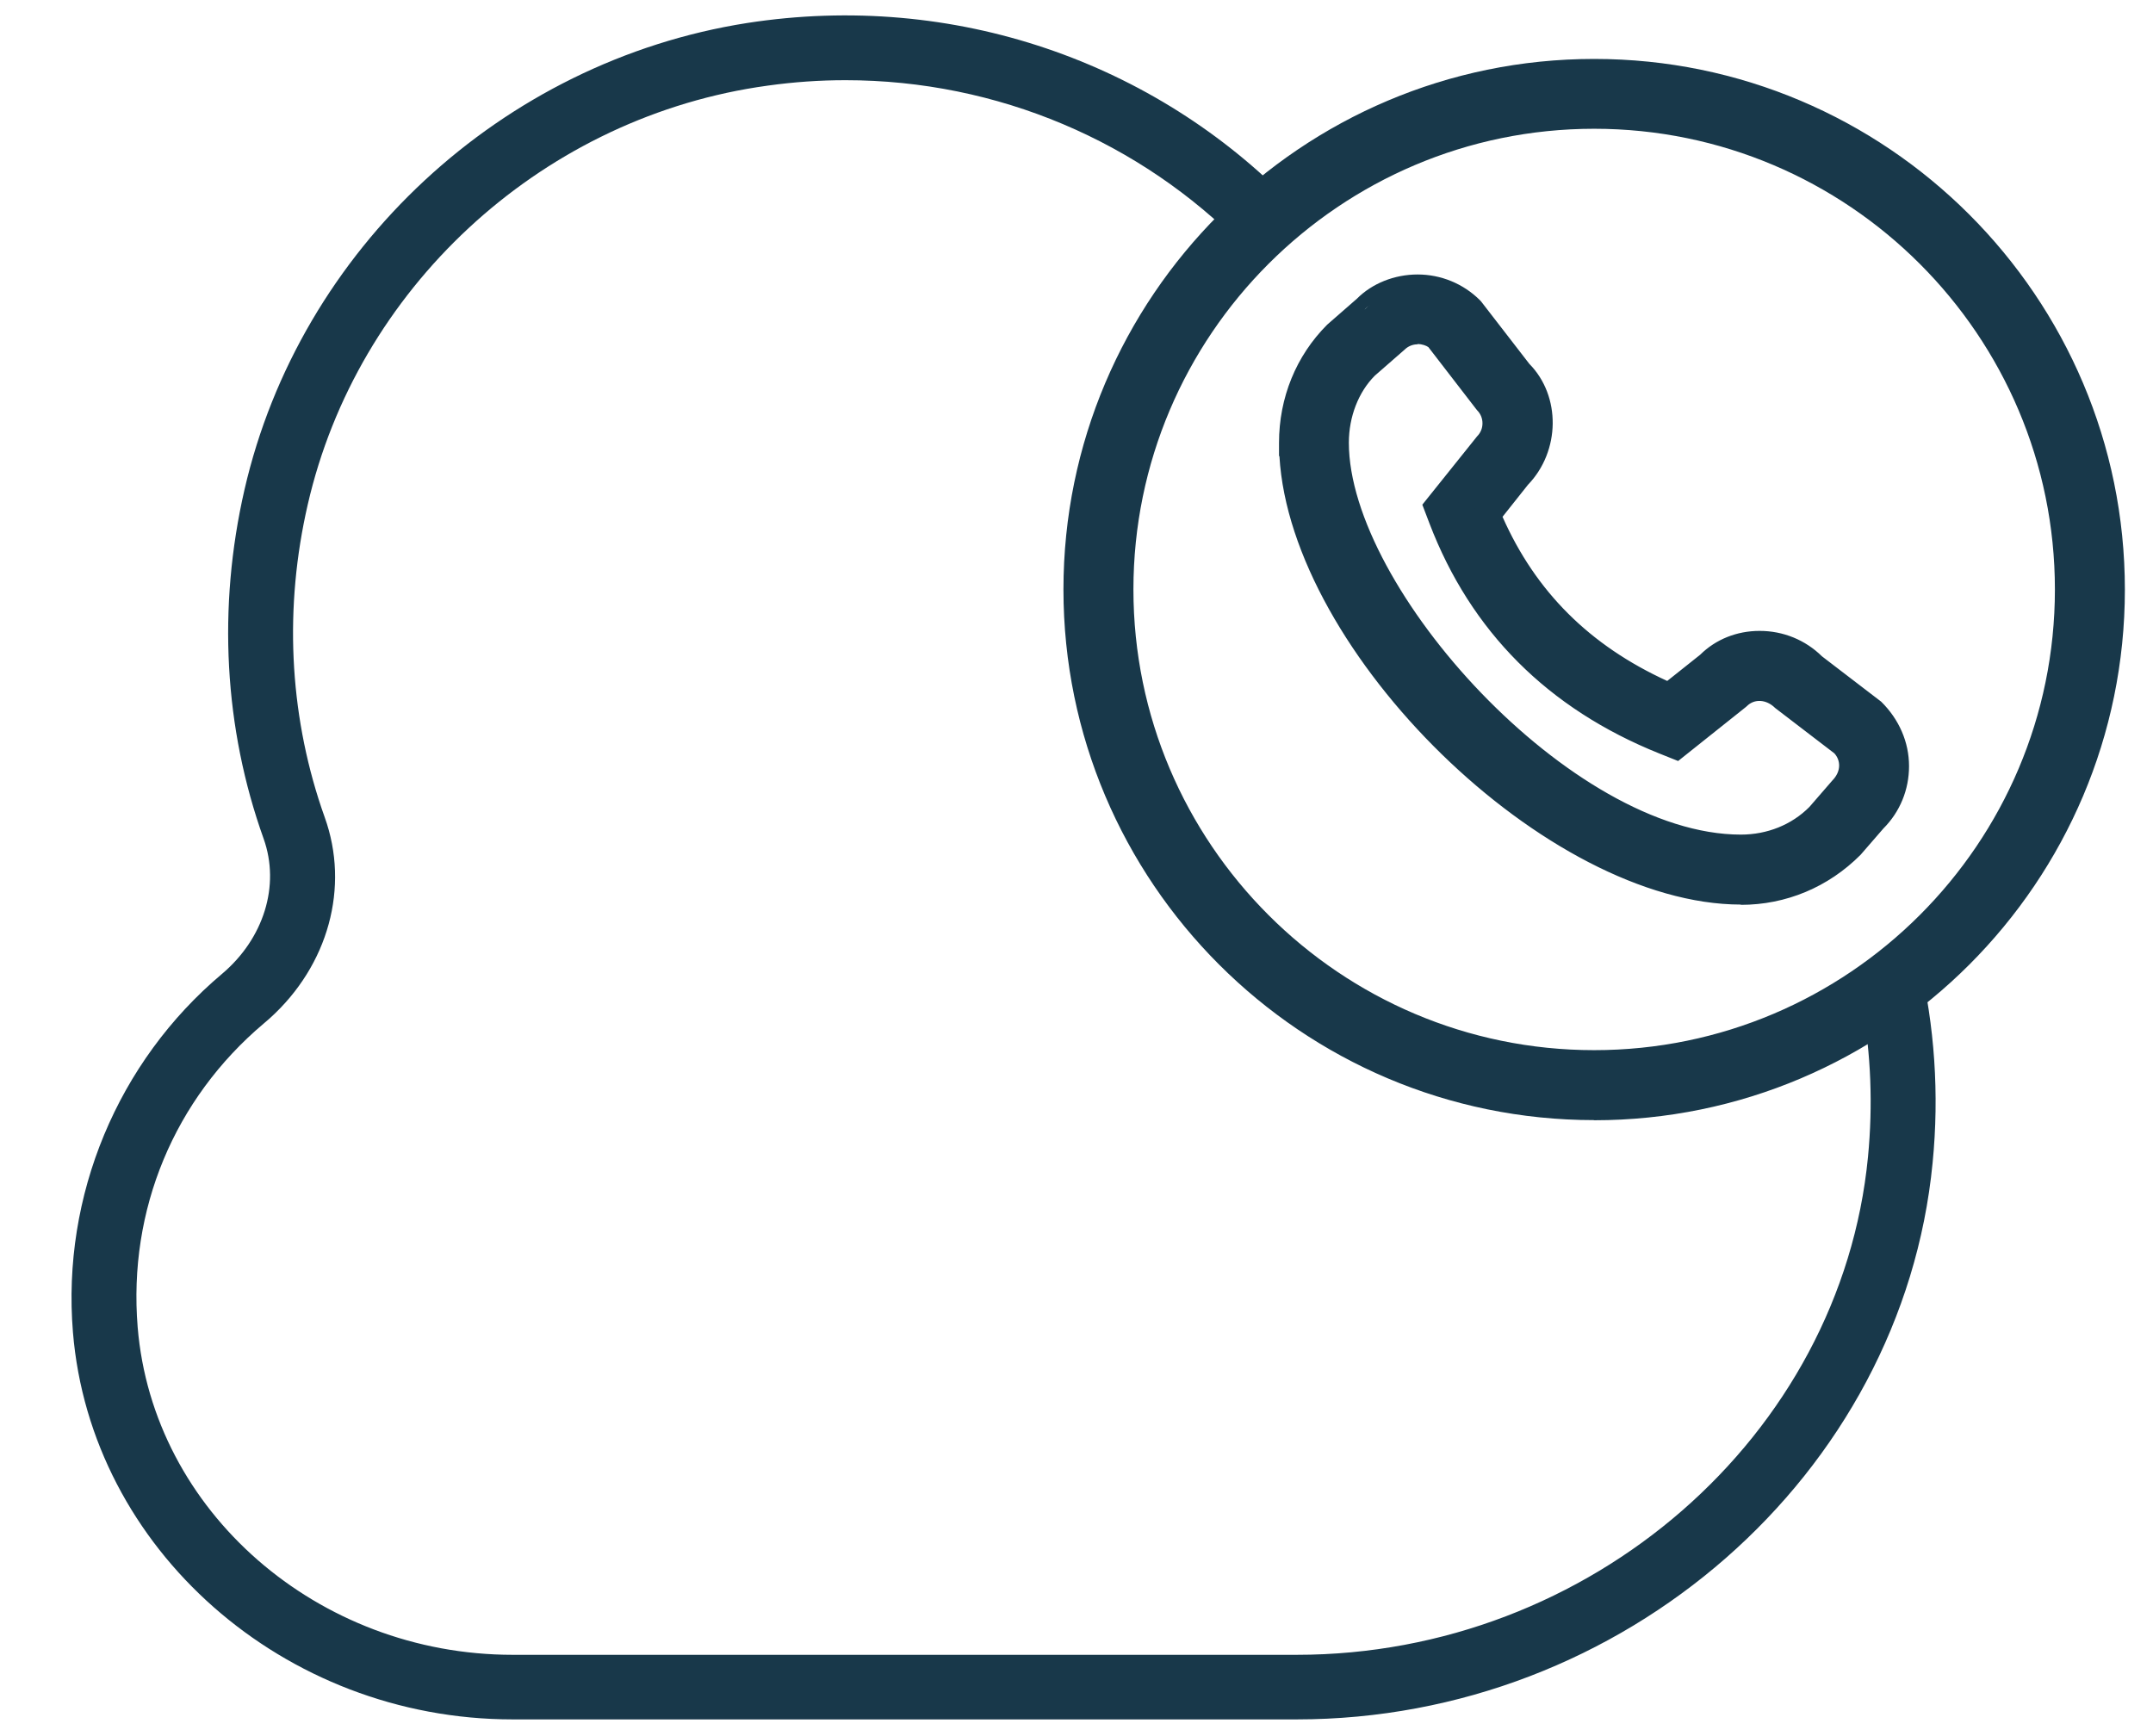 <?xml version="1.0" encoding="UTF-8"?>
<svg id="Layer_1" xmlns="http://www.w3.org/2000/svg" version="1.1" viewBox="0 0 160 129">
  <!-- Generator: Adobe Illustrator 29.5.1, SVG Export Plug-In . SVG Version: 2.1.0 Build 141)  -->
  <defs>
    <style>
      .st0 {
        fill: #18384a;
      }

      .st1 {
        fill: #444;
        stroke: #444;
      }
    </style>
  </defs>
  <path class="st0" d="M142.63,71.41c-1.33,1.19-2.75,2.28-4.25,3.27.66,3.65.81,7.45.44,11.3-2.01,20.77-20.68,37.01-42.45,37.01h-58.27c-14.49,0-26.75-10.67-27.87-24.36-.71-8.71,2.71-16.94,9.37-22.56l.44-.38c4.37-3.94,5.96-9.76,4.09-14.95l-.24-.69c-2.41-7.17-2.77-14.95-1.02-22.55,3.67-16,17.09-28.46,33.39-31.02l.82-.12c1.94-.27,3.85-.4,5.75-.4,11.31,0,21.91,4.57,29.55,12.36,1.14-1.14,2.35-2.21,3.63-3.19C85.85,4.64,70.93-.68,55.52,1.71c-18.24,2.86-33.24,16.8-37.35,34.68-2.01,8.76-1.52,17.73,1.42,25.94h0c1.25,3.5,0,7.44-3.09,10.05-7.77,6.54-11.91,16.5-11.08,26.63,1.32,16.11,15.66,28.78,32.68,28.78h58.27c24.26,0,45-18.18,47.25-41.35.51-5.16.14-10.22-.99-15.03Z"/>
  <path class="st1" d="M208.73,99.32c1.85-11.14-5.77-21.7-16.98-23.55-11.22-1.84-21.85,5.73-23.7,16.87-1.85,11.14,5.77,21.7,16.98,23.55,11.22,1.84,21.85-5.73,23.7-16.87ZM211.18,99.73c-2.08,12.49-13.99,20.97-26.56,18.91-12.57-2.06-21.11-13.9-19.03-26.39,2.08-12.49,13.99-20.97,26.56-18.91,12.57,2.06,21.11,13.9,19.03,26.39ZM199.83,103.05c1.28,1.75.82,3.96-.74,5.08l-1.2.99h-.01c-1.56,1.13-3.43,1.55-5.32,1.24-4.3-.71-8.78-4.34-12-8.8-3.15-4.36-5.15-9.6-4.57-13.83h-.01l.05-.29c.31-1.87,1.32-3.5,2.83-4.57h.01s1.44-.9,1.44-.9c.73-.51,1.67-.73,2.61-.58.95.16,1.78.67,2.33,1.44v.02s.01.02.01.02l1.66,3.05c1.06,1.49.7,3.67-.84,4.82l-1.5,1.35c.92,3.68,2.98,6.54,6.3,8.71l1.8-.99c1.52-1.08,3.74-.7,4.9.88l2.22,2.35h.01s.01.02.01.02h0ZM197.58,106.17c.58-.42.65-1.09.32-1.57l-2.22-2.34h-.01s-.01-.03-.01-.03c-.42-.57-1.06-.68-1.54-.41l-.09.06h-.01s-.02.01-.02.01l-3.03,1.7-.15.08-.15-.09-.47-.29h0c-4.3-2.59-7.03-6.28-8.11-10.94l-.1-.46-.11-.53-.04-.16.12-.11,2.57-2.3h.01s.01-.02.01-.02c.25-.18.4-.44.45-.71h0c.05-.28-.01-.57-.19-.82v-.02s-.02-.02-.02-.02l-1.64-3.04c-.11-.13-.36-.29-.66-.33-.29-.05-.58.02-.83.19h-.01s-1.44.89-1.44.89c-.91.65-1.56,1.7-1.75,2.92-.26,1.6.02,3.58.73,5.68.71,2.1,1.84,4.3,3.25,6.33,2.83,4.09,6.73,7.45,10.5,8.07,1.23.2,2.43-.07,3.4-.75l1.2-.99h.01s.02,0,.02,0Z"/>
  <g>
    <path class="st0" d="M80.03,43.81c0-21.2,17.24-38.44,38.44-38.44s38.44,17.24,38.44,38.44-17.24,38.44-38.44,38.44-38.44-17.24-38.44-38.44ZM153.7,43.81c0-19.43-15.81-35.24-35.24-35.24s-35.24,15.81-35.24,35.24,15.81,35.24,35.24,35.24,35.24-15.81,35.24-35.24ZM96.04,32.9c0-3.09,1.17-5.96,3.29-8.08l2.16-1.89c.97-.98,2.37-1.56,3.86-1.56s2.88.58,3.94,1.63l3.61,4.67c2.01,1.99,2.03,5.47-.07,7.65l-2.32,2.92c2.61,6.26,7.05,10.69,13.53,13.5l2.97-2.36c2.03-2.05,5.56-2.05,7.74.12l4.36,3.33c2.42,2.38,2.26,5.91.16,8.01l-1.74,2c-2.19,2.2-5.06,3.37-8.15,3.37-14.33,0-33.33-19-33.33-33.33h0ZM111.19,31.47c0-.6-.23-1.21-.69-1.67l-3.61-4.67c-.31-.29-.9-.53-1.53-.53s-1.22.25-1.67.69l-2.16,1.89c-1.44,1.44-2.27,3.5-2.27,5.73,0,11.45,16.83,30.13,30.13,30.13,2.23,0,4.29-.84,5.8-2.35l1.74-2c1.05-1.06.97-2.53.07-3.42l-4.36-3.33c-1.08-1.06-2.58-1.06-3.5-.14l-4.57,3.65-.86-.35c-8-3.21-13.56-8.77-16.52-16.53l-.33-.86,3.64-4.56c.46-.46.69-1.07.69-1.67h0Z"/>
    <path class="st0" d="M118.47,83.25c-21.75,0-39.44-17.69-39.44-39.44S96.72,4.38,118.47,4.38s39.44,17.69,39.44,39.44-17.69,39.44-39.44,39.44ZM118.47,6.36c-20.65,0-37.45,16.8-37.45,37.45s16.8,37.45,37.45,37.45,37.45-16.8,37.45-37.45S139.12,6.36,118.47,6.36ZM118.47,80.04c-19.98,0-36.23-16.25-36.23-36.23S98.49,7.58,118.47,7.58s36.23,16.25,36.23,36.23-16.25,36.23-36.23,36.23ZM118.47,9.57c-18.88,0-34.24,15.36-34.24,34.24s15.36,34.24,34.24,34.24,34.24-15.36,34.24-34.24-15.36-34.24-34.24-34.24ZM129.38,67.23c-14.43,0-33.46-18.71-34.3-33.33h-.03v-.99c0-3.35,1.27-6.47,3.58-8.78l2.21-1.93c1.12-1.13,2.78-1.8,4.51-1.8s3.4.68,4.64,1.92l.09.1,3.57,4.62c2.36,2.39,2.31,6.49-.1,8.99l-1.89,2.38c2.46,5.56,6.47,9.56,12.24,12.2l2.45-1.95c1.15-1.14,2.72-1.77,4.41-1.77h.01c1.75,0,3.39.67,4.63,1.89l4.4,3.37c1.33,1.31,2.07,3.01,2.07,4.79,0,1.75-.67,3.4-1.91,4.64l-1.69,1.95c-2.4,2.41-5.54,3.72-8.9,3.72ZM97.04,32.54v.36c0,13.9,18.44,32.34,32.34,32.34,2.86,0,5.44-1.06,7.44-3.08l1.69-1.95c.91-.91,1.38-2.06,1.38-3.27,0-1.23-.52-2.41-1.44-3.34l-4.41-3.38c-.87-.87-2.04-1.35-3.28-1.35h0c-1.18,0-2.26.44-3.04,1.23l-.09.08-3.44,2.73-.55-.24c-6.74-2.93-11.33-7.51-14.05-14.03l-.23-.54,2.69-3.38c1.75-1.82,1.79-4.69.14-6.32l-.09-.1-3.57-4.62c-.86-.84-1.99-1.3-3.19-1.3s-3.06-.24-3.86.56l-1.51,2.64c-1.81,1.81-2.86,4.28-2.95,6.97ZM129.37,64.03c-13.74,0-31.12-19.3-31.12-31.12,0-2.46.93-4.81,2.56-6.44l2.21-1.93c.59-.59,1.43-.94,2.32-.94.84,0,1.69.31,2.21.8l.11.12,3.57,4.63c.6.63.93,1.45.93,2.32h0c0,.88-.33,1.71-.94,2.34l-3.26,4.07.12.32c2.86,7.49,8.23,12.86,15.96,15.97l.33.13,4.08-3.26c1.31-1.27,3.4-1.21,4.81.13l4.41,3.38c1.33,1.33,1.3,3.45-.07,4.83l-1.69,1.95c-1.75,1.75-4.06,2.69-6.56,2.69ZM105.35,25.59c-.36,0-.71.14-.97.4l-2.21,1.93c-1.21,1.21-1.93,3.05-1.93,4.98,0,10.81,16.56,29.13,29.13,29.13,1.96,0,3.78-.73,5.1-2.06l1.69-1.95c.71-.72.61-1.54.16-2.03l-4.4-3.37c-.65-.65-1.54-.7-2.1-.14l-.08.07-5.03,4.01-1.4-.56c-8.27-3.32-14.01-9.07-17.08-17.1l-.53-1.39,4.07-5.08c.26-.26.4-.6.4-.97h0c0-.37-.14-.71-.4-.97l-.08-.1-3.54-4.59c-.15-.11-.46-.23-.81-.23Z"/>
  </g>
</svg>